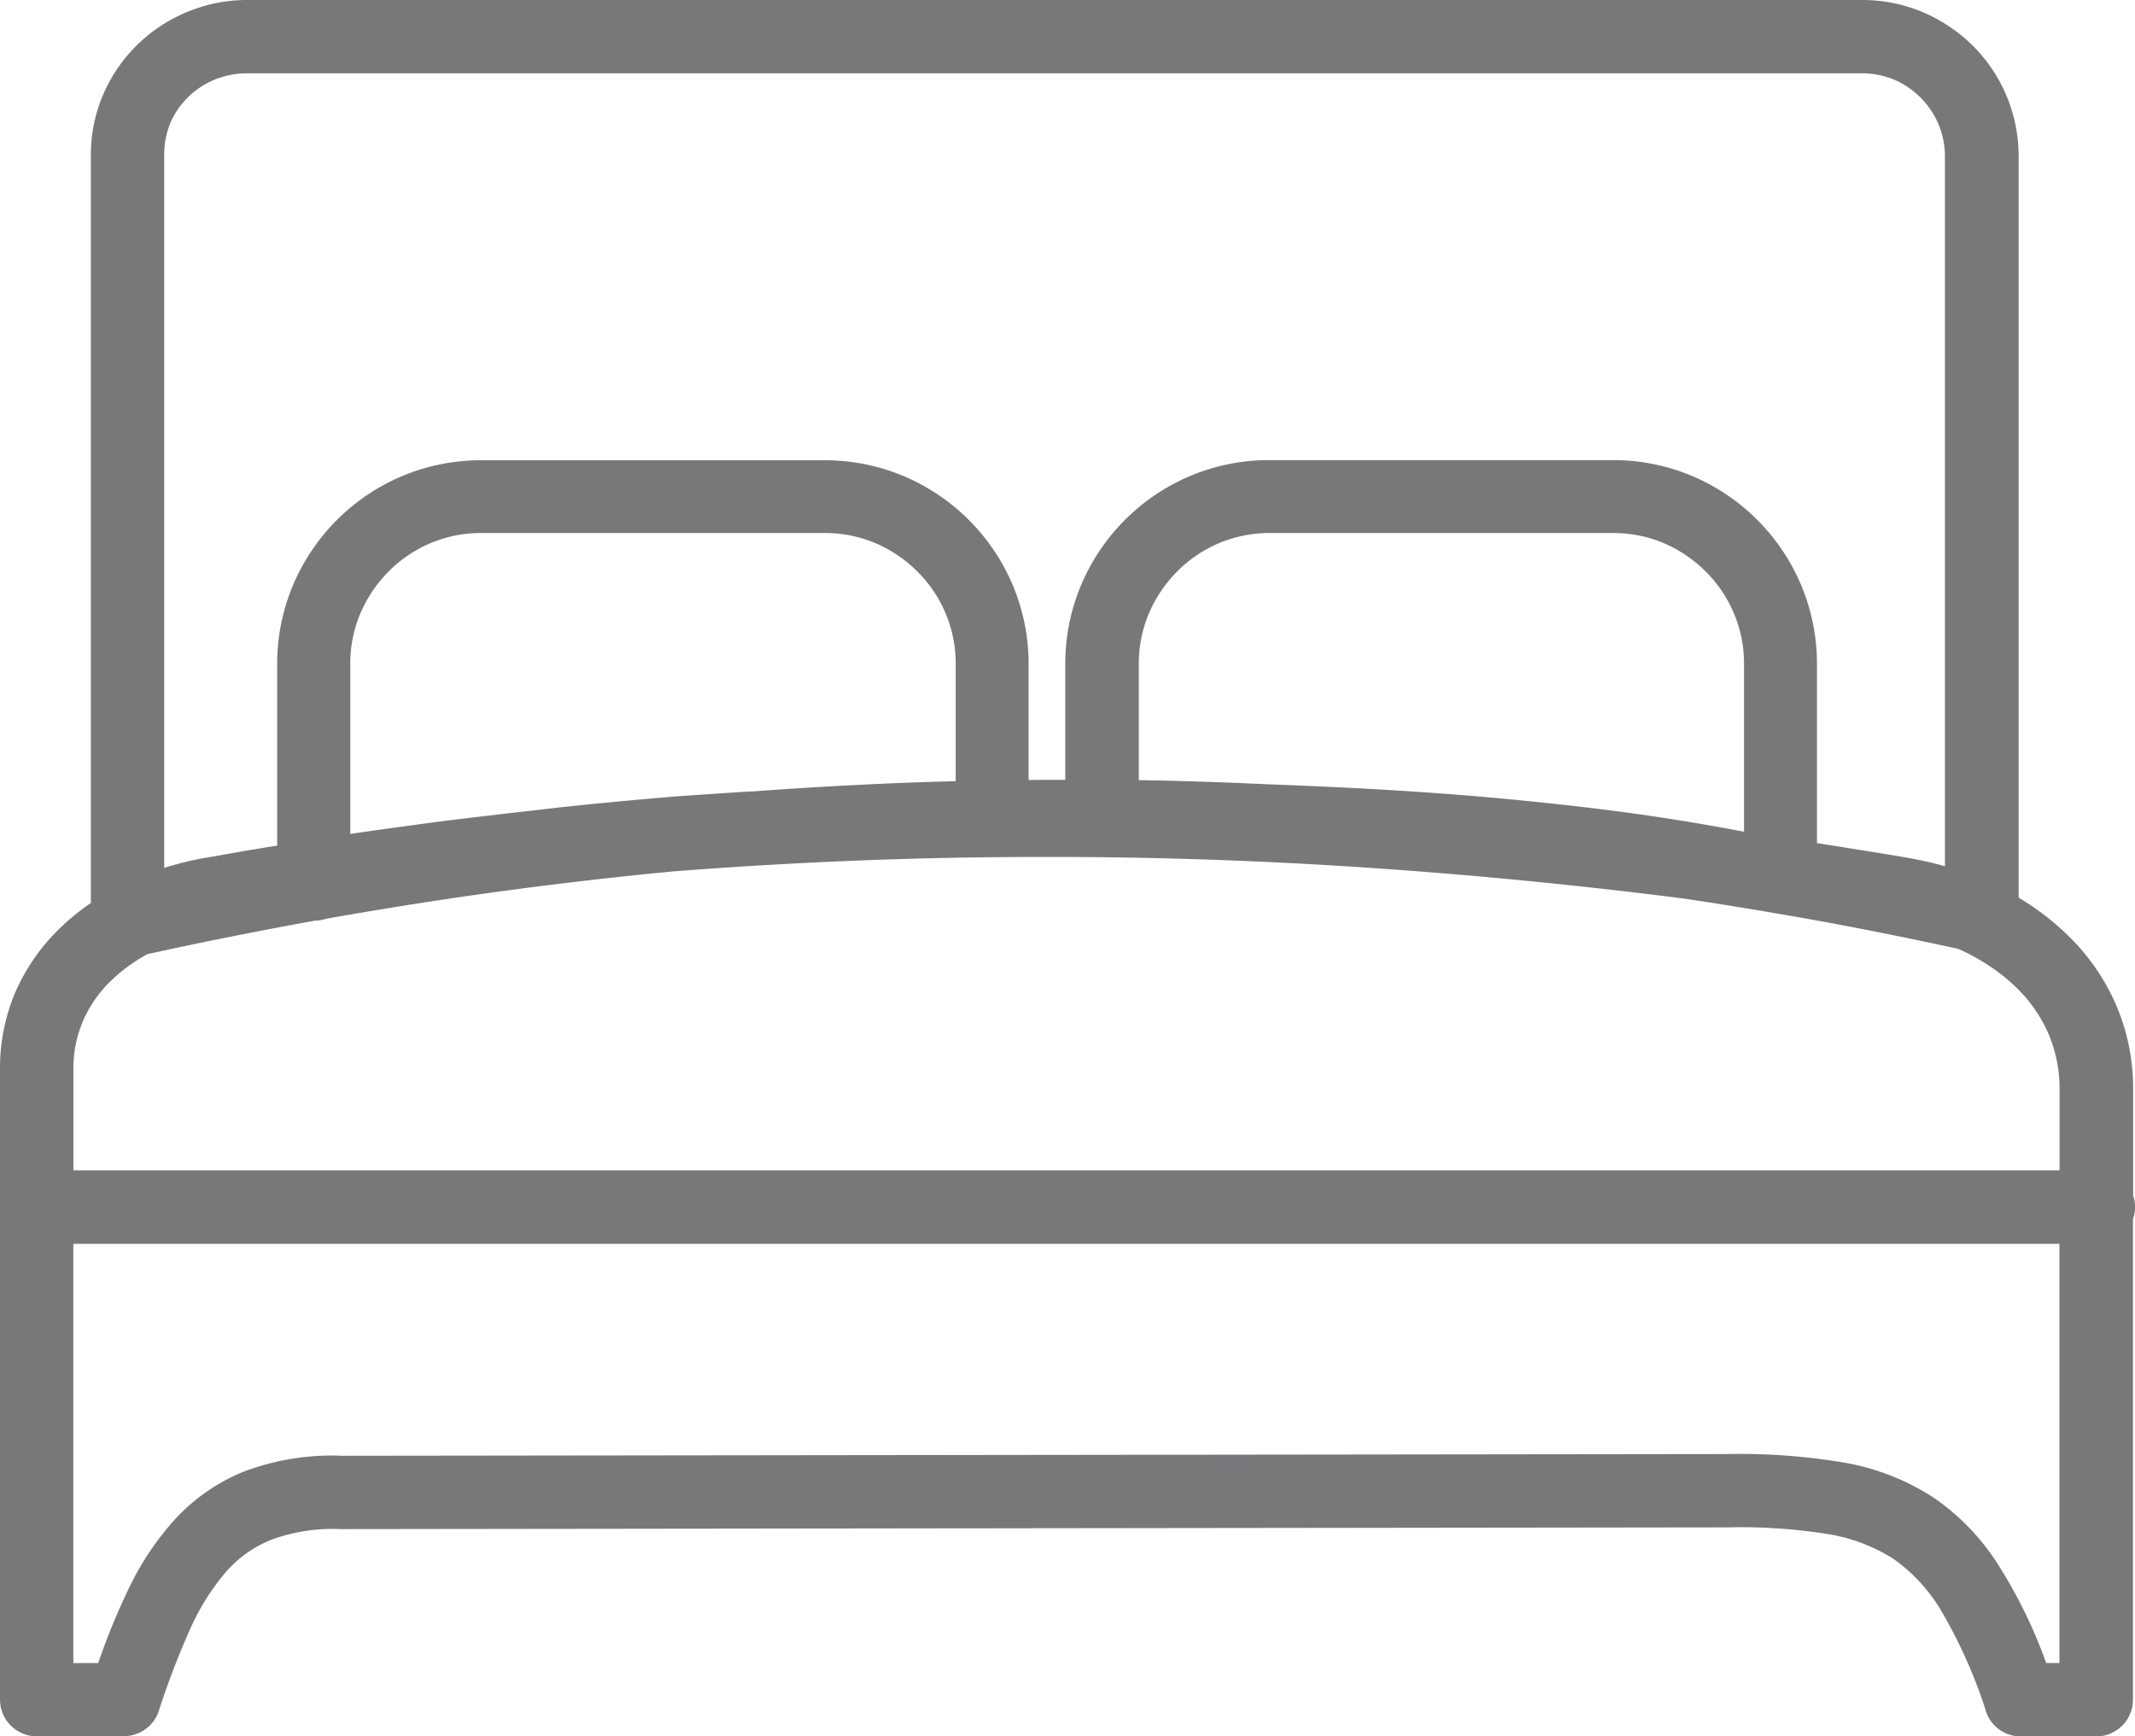 <?xml version="1.0" encoding="UTF-8"?> <svg xmlns="http://www.w3.org/2000/svg" id="bed_grey" width="71.561" height="58.206" viewBox="0 0 71.561 58.206"> <path id="Path_974" data-name="Path 974" d="M2.458,39.231H69.033v-2.72a4.723,4.723,0,0,0-.355-1.817,4.845,4.845,0,0,0-1.054-1.549,6.006,6.006,0,0,0-.914-.745,7.152,7.152,0,0,0-1.077-.594q-1.529-.332-3.04-.629t-3.058-.559a.988.988,0,0,1-.128-.023q-.778-.131-1.485-.245c-.472-.076-.973-.151-1.5-.233h-.012q-5.347-.681-10.664-1.037t-10.6-.355c-2.085,0-4.164.035-6.243.116s-4.147.2-6.226.361h-.012c-1.945.181-3.885.408-5.83.67s-3.885.571-5.842.914l-.215.052a.435.435,0,0,1-.116.017.633.633,0,0,1-.1.006c-.914.163-1.852.344-2.819.536-.938.186-1.875.384-2.807.588a6.444,6.444,0,0,0-.664.425,5.555,5.555,0,0,0-.594.507h0a4.168,4.168,0,0,0-.909,1.34,4.019,4.019,0,0,0-.309,1.567v3.407ZM8.27,0H62.429a5.2,5.2,0,0,1,2,.4,5.376,5.376,0,0,1,1.7,1.136,5.225,5.225,0,0,1,1.532,3.7V30.093a7.856,7.856,0,0,1,.856.577,8.7,8.7,0,0,1,.85.74,7.249,7.249,0,0,1,1.59,2.347,7.093,7.093,0,0,1,.542,2.761v3.547c.017.058.035.116.047.175v.012a1.4,1.4,0,0,1,.017.215,1,1,0,0,1-.023.227h0c-.012.058-.029.116-.047.175v16.11a1.233,1.233,0,0,1-1.229,1.229H67.729a1.23,1.23,0,0,1-.757-.262,1.2,1.2,0,0,1-.431-.664A16.783,16.783,0,0,0,65.1,54.054a5.66,5.66,0,0,0-1.654-1.811,5.839,5.839,0,0,0-2.271-.833A18.6,18.6,0,0,0,57.9,51.2l-46.453.058h-.023a5.973,5.973,0,0,0-2.295.344,3.988,3.988,0,0,0-1.549,1.083,7.883,7.883,0,0,0-1.229,1.974,26.979,26.979,0,0,0-1.031,2.7h0a1.184,1.184,0,0,1-.448.606,1.236,1.236,0,0,1-.664.233.161.161,0,0,1-.052.006H1.229A1.233,1.233,0,0,1,0,56.977V35.83a6.494,6.494,0,0,1,.489-2.51,6.682,6.682,0,0,1,1.45-2.137,6.979,6.979,0,0,1,.571-.513c.175-.14.349-.274.536-.4V5.178a5.071,5.071,0,0,1,.4-1.98A5.222,5.222,0,0,1,6.278.4,5.172,5.172,0,0,1,8.27,0ZM62.429,2.458H8.27a2.857,2.857,0,0,0-1.072.21,2.8,2.8,0,0,0-.9.594,2.734,2.734,0,0,0-.594.874,2.791,2.791,0,0,0-.2,1.043V29.092c.175-.058.349-.1.53-.151.285-.076.571-.14.856-.186l1.293-.227c.349-.058.722-.122,1.107-.181v-6.1a6.807,6.807,0,0,1,.518-2.6,6.87,6.87,0,0,1,3.7-3.7,6.807,6.807,0,0,1,2.6-.518H27.659a6.807,6.807,0,0,1,2.6.518,6.87,6.87,0,0,1,3.7,3.7,6.807,6.807,0,0,1,.518,2.6v3.9c.408-.006.815-.006,1.229-.006V22.242a6.807,6.807,0,0,1,.518-2.6,6.87,6.87,0,0,1,3.7-3.7,6.807,6.807,0,0,1,2.6-.518H54.083a6.807,6.807,0,0,1,2.6.518,6.87,6.87,0,0,1,3.7,3.7,6.807,6.807,0,0,1,.518,2.6v6.022c.437.064.9.14,1.4.221.553.087,1.083.175,1.6.262.262.047.53.1.8.163.169.041.332.082.489.128V5.23a2.767,2.767,0,0,0-.21-1.054,2.829,2.829,0,0,0-1.5-1.508,2.767,2.767,0,0,0-1.054-.21ZM25.166,26.535c1.171-.087,2.347-.163,3.541-.221,1.1-.058,2.213-.1,3.326-.128V22.242a4.294,4.294,0,0,0-.332-1.666,4.364,4.364,0,0,0-.955-1.421,4.489,4.489,0,0,0-1.421-.955,4.294,4.294,0,0,0-1.666-.332H16.115a4.294,4.294,0,0,0-1.666.332,4.364,4.364,0,0,0-1.421.955,4.488,4.488,0,0,0-.955,1.421,4.294,4.294,0,0,0-.332,1.666v5.713c.944-.14,1.9-.268,2.877-.4q1.581-.2,3.139-.373c.4-.047.833-.1,1.281-.146.419-.047.856-.087,1.322-.134.792-.076,1.578-.146,2.353-.21.8-.052,1.613-.111,2.452-.163Zm13.005-.384q1.057.017,2.114.052c.78.023,1.561.058,2.335.093h.006q1.913.07,3.733.175c1.211.07,2.394.157,3.524.256,1.642.146,3.232.32,4.741.524,1.351.186,2.633.4,3.832.629V22.242a4.294,4.294,0,0,0-.332-1.666,4.364,4.364,0,0,0-.955-1.421,4.489,4.489,0,0,0-1.421-.955,4.294,4.294,0,0,0-1.666-.332H42.545a4.294,4.294,0,0,0-1.666.332,4.364,4.364,0,0,0-1.421.955,4.488,4.488,0,0,0-.955,1.421,4.294,4.294,0,0,0-.332,1.666V26.15ZM69.039,41.695H2.458V55.749h.833a23.2,23.2,0,0,1,1.043-2.539A9.661,9.661,0,0,1,5.76,51.048a6.4,6.4,0,0,1,2.382-1.706,8.336,8.336,0,0,1,3.349-.542L57.9,48.742a20.919,20.919,0,0,1,3.9.285,7.986,7.986,0,0,1,2.994,1.165,7.72,7.72,0,0,1,2.143,2.2,16.514,16.514,0,0,1,1.648,3.355h.443V41.695Z" fill="#78777a"></path> </svg> 